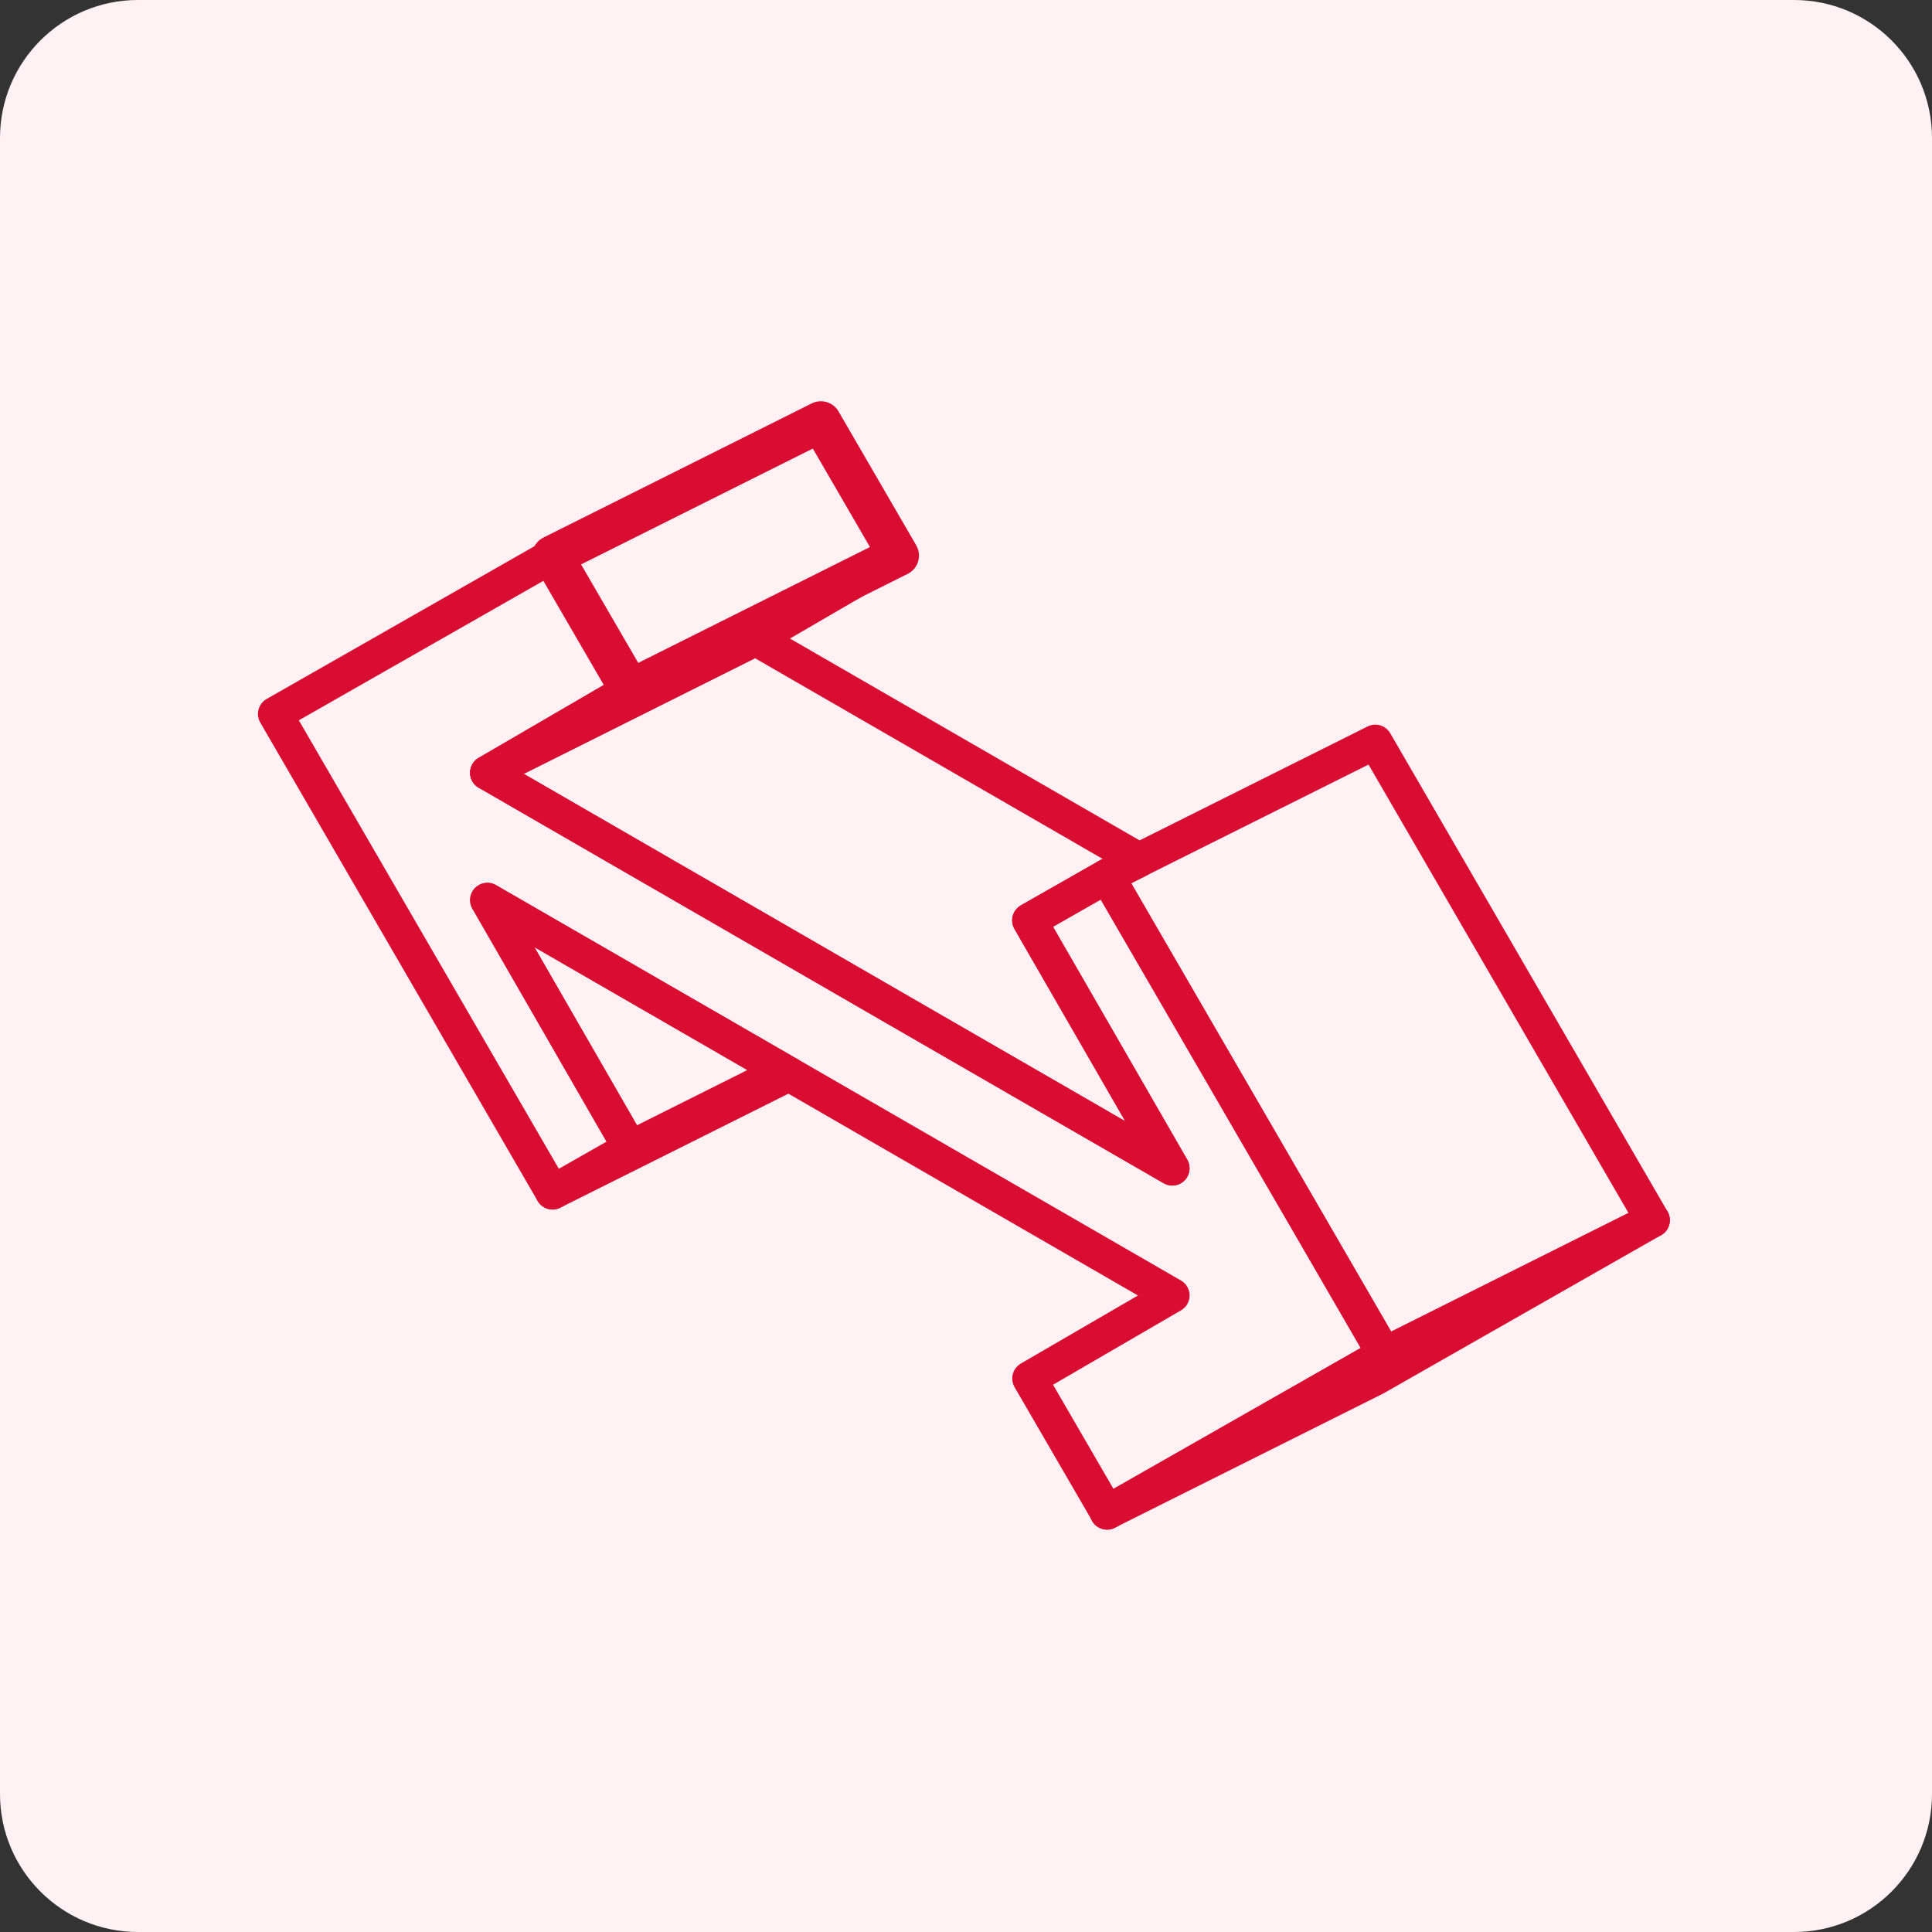 <svg width="56" height="56" viewBox="0 0 56 56" fill="none" xmlns="http://www.w3.org/2000/svg">
<rect x="0" y="0" width="56" height="56" fill="#333333" stroke="none"/>
<path d="M0 4C0 1.791 1.791 0 4 0H52C54.209 0 56 1.791 56 4V52C56 54.209 54.209 56 52 56H4C1.791 56 0 54.209 0 52V4Z" fill="#FFF1F4"/>
<path d="M26.045 16.104L18.267 19.993L16.253 16.524L16.016 16.111L23.793 12.223L26.045 16.104Z" stroke="#D90D32" stroke-width="1.185" stroke-linecap="round" stroke-linejoin="round"/>
<path d="M26.041 16.102L21.903 18.509L17.897 20.512L14.125 22.398L17.765 20.278L18.263 19.991L26.041 16.102Z" stroke="#D90D32" stroke-linecap="round" stroke-linejoin="round"/>
<path d="M40.13 39.256L39.632 39.54L32.092 43.837L29.84 39.956L33.981 37.549L22.867 31.132L22.719 31.047L14.129 26.088L18.267 33.275L16.015 34.558L7.977 20.694L16.015 16.109L16.252 16.522L18.267 19.991L17.769 20.278L14.129 22.398L21.448 26.625L25.951 29.227L33.981 33.862L29.929 26.831L29.84 26.675L32.092 25.392L34.433 29.429L38.115 35.779L40.13 39.256Z" stroke="#D90D32" stroke-linecap="round" stroke-linejoin="round"/>
<path d="M47.902 35.367L39.864 39.948L32.086 43.837L39.627 39.54L40.124 39.256L47.902 35.367Z" stroke="#D90D32" stroke-linecap="round" stroke-linejoin="round"/>
<path d="M22.716 31.048L18.263 33.276L14.125 26.09L22.716 31.048Z" stroke="#D90D32" stroke-linecap="round" stroke-linejoin="round"/>
<path d="M22.868 31.133L16.016 34.559" stroke="#D90D32" stroke-linecap="round" stroke-linejoin="round"/>
<path d="M33.978 33.865L25.947 29.23L21.444 26.628L14.125 22.401L17.897 20.515L21.903 18.512L33.017 24.928L32.088 25.395L29.836 26.678L29.926 26.834L33.978 33.865Z" stroke="#D90D32" stroke-linecap="round" stroke-linejoin="round"/>
<path d="M47.902 35.368L40.124 39.257L38.11 35.78L34.427 29.43L32.086 25.393L33.015 24.926L39.864 21.504L47.902 35.368Z" stroke="#D90D32" stroke-linecap="round" stroke-linejoin="round"/>
</svg>
